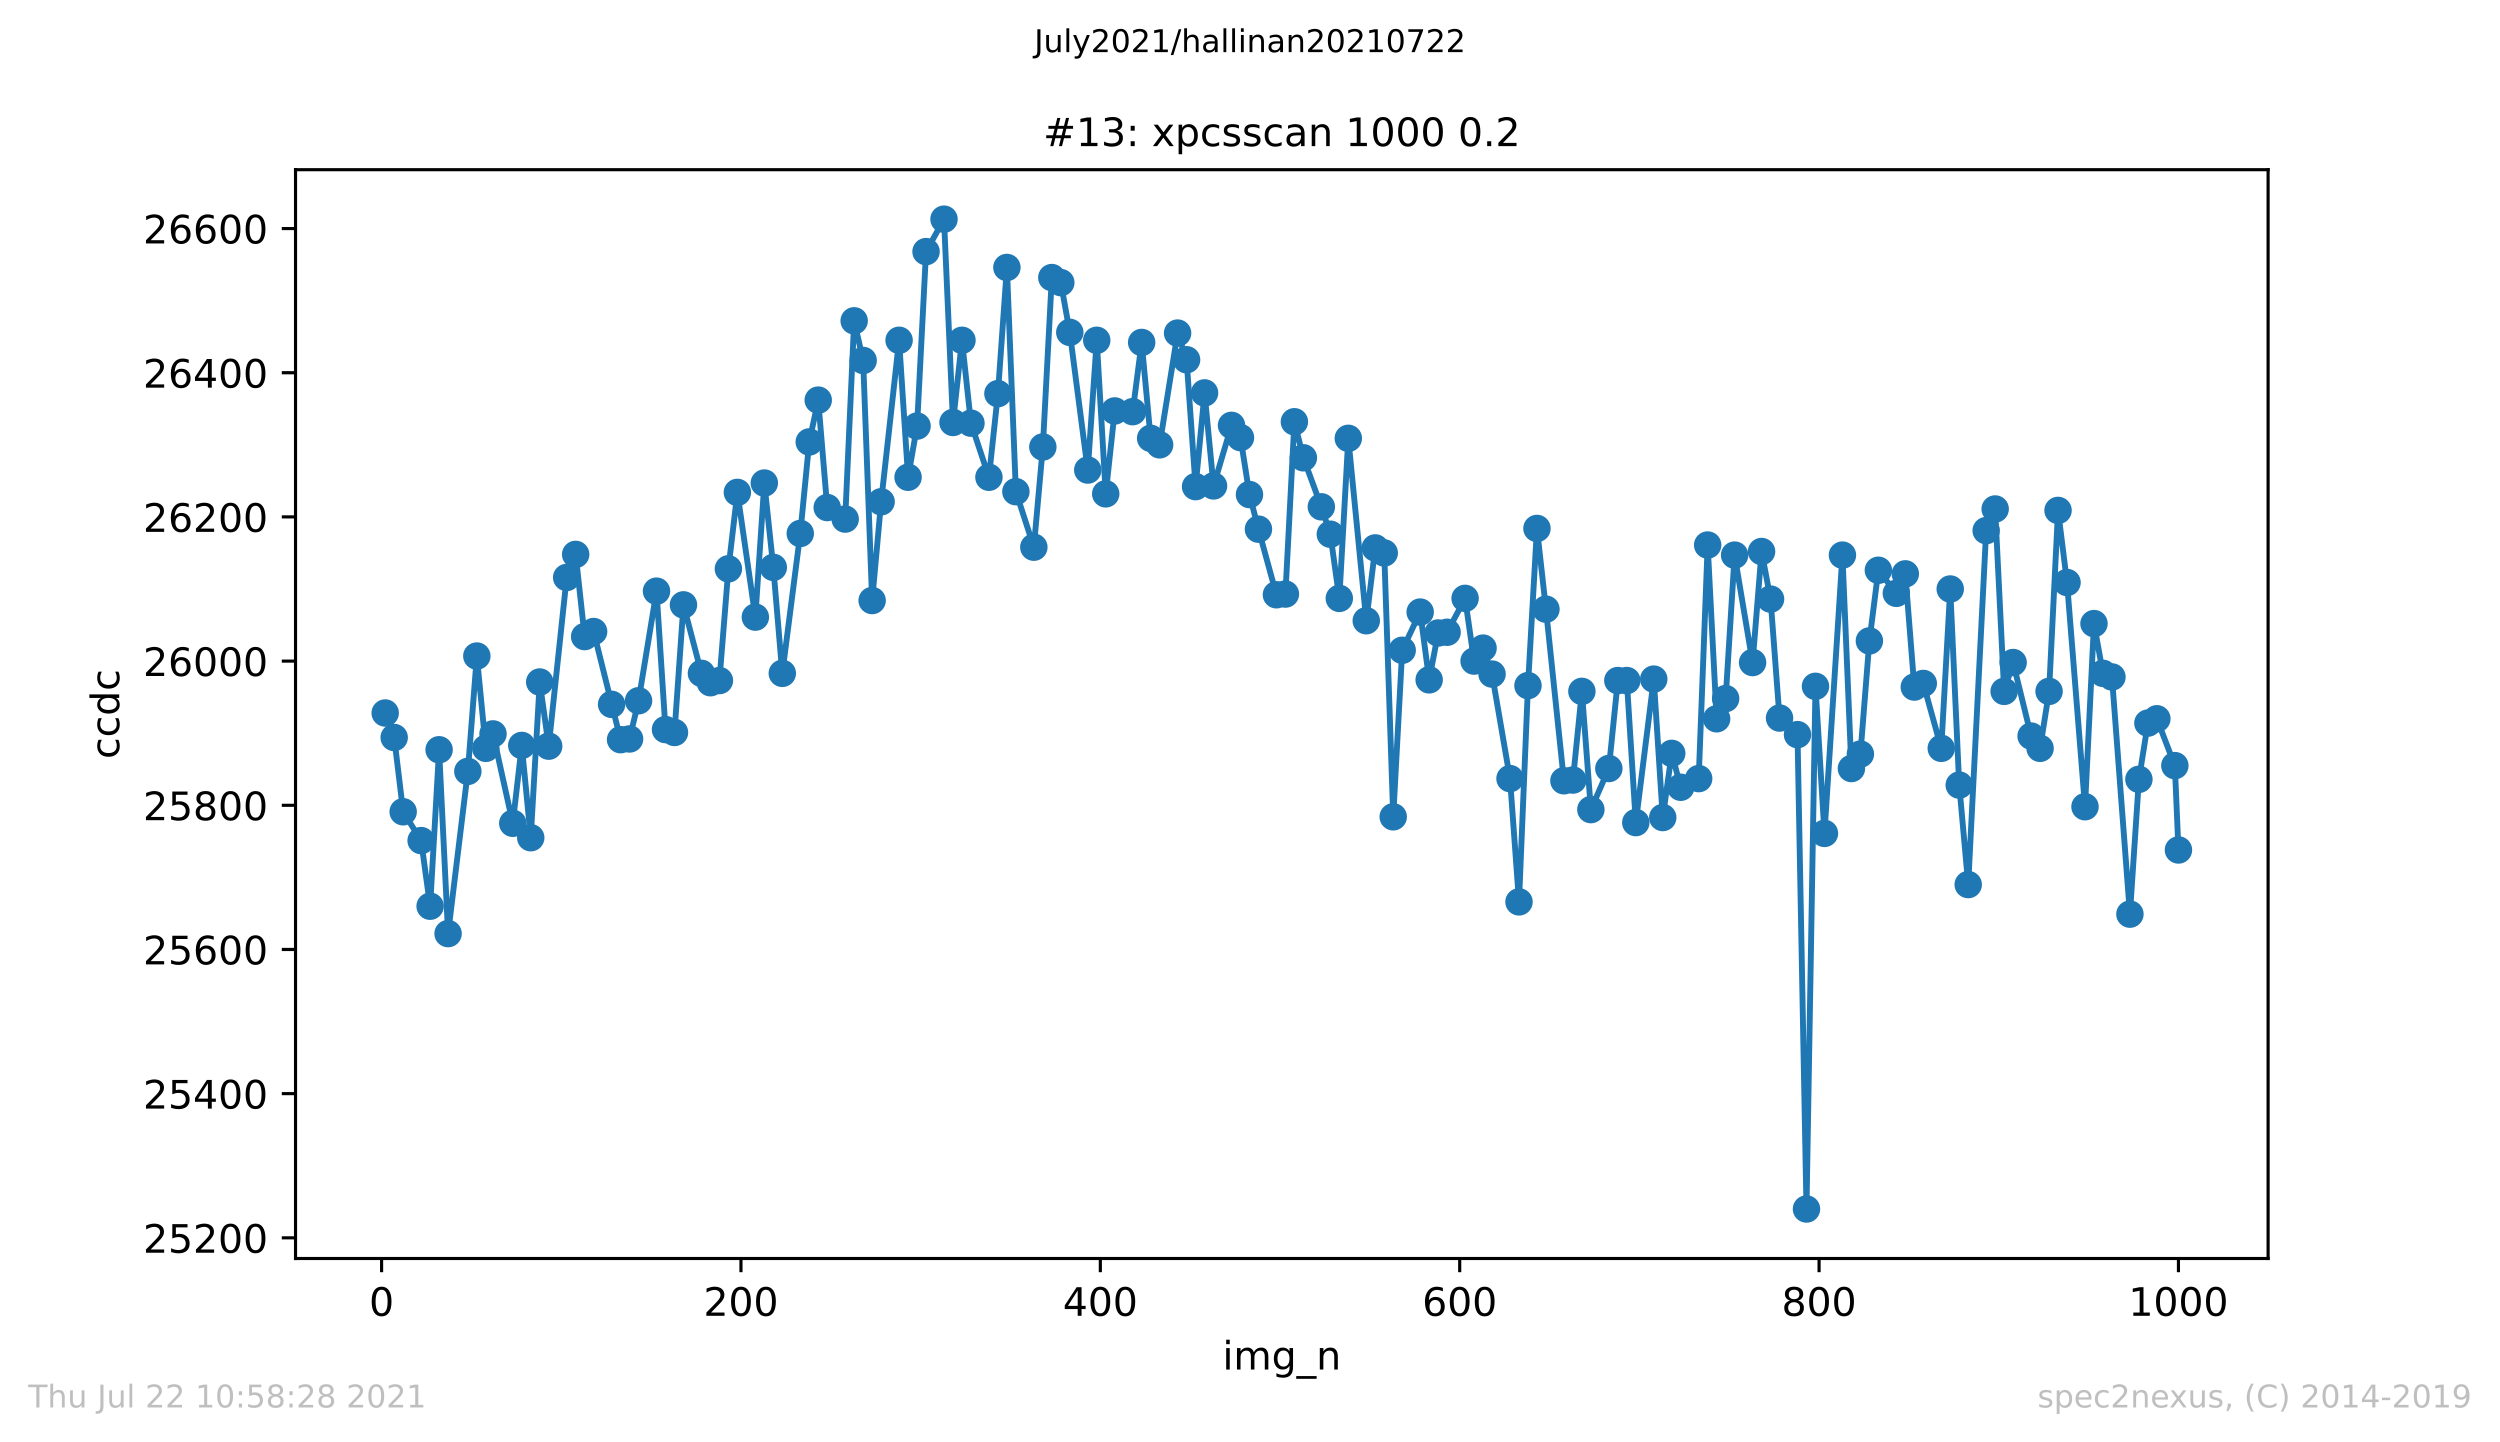 <?xml version="1.0" encoding="utf-8" standalone="no"?>
<!DOCTYPE svg PUBLIC "-//W3C//DTD SVG 1.1//EN"
  "http://www.w3.org/Graphics/SVG/1.1/DTD/svg11.dtd">
<!-- Created with matplotlib (https://matplotlib.org/) -->
<svg height="367.2pt" version="1.1" viewBox="0 0 636.48 367.2" width="636.48pt" xmlns="http://www.w3.org/2000/svg" xmlns:xlink="http://www.w3.org/1999/xlink">
 <defs>
  <style type="text/css">*{stroke-linecap:butt;stroke-linejoin:round;}</style>
 </defs>
 <g id="figure_1">
  <g id="patch_1">
   <path d="M 0 367.2 
L 636.48 367.2 
L 636.48 0 
L 0 0 
z
" style="fill:#ffffff;"/>
  </g>
  <g id="axes_1">
   <g id="patch_2">
    <path d="M 75.24 320.4 
L 577.44 320.4 
L 577.44 43.2 
L 75.24 43.2 
z
" style="fill:#ffffff;"/>
   </g>
   <g id="matplotlib.axis_1">
    <g id="xtick_1">
     <g id="line2d_1">
      <defs>
       <path d="M 0 0 
L 0 3.5 
" id="m62c73cb9a6" style="stroke:#000000;stroke-width:0.8;"/>
      </defs>
      <g>
       <use style="stroke:#000000;stroke-width:0.8;" x="97.152" xlink:href="#m62c73cb9a6" y="320.4"/>
      </g>
     </g>
     <g id="text_1">
      <!-- 0 -->
      <g transform="translate(93.971 334.998)scale(0.1 -0.1)">
       <defs>
        <path d="M 31.781 66.406 
Q 24.172 66.406 20.328 58.906 
Q 16.5 51.422 16.5 36.375 
Q 16.5 21.391 20.328 13.891 
Q 24.172 6.391 31.781 6.391 
Q 39.453 6.391 43.281 13.891 
Q 47.125 21.391 47.125 36.375 
Q 47.125 51.422 43.281 58.906 
Q 39.453 66.406 31.781 66.406 
z
M 31.781 74.219 
Q 44.047 74.219 50.516 64.516 
Q 56.984 54.828 56.984 36.375 
Q 56.984 17.969 50.516 8.266 
Q 44.047 -1.422 31.781 -1.422 
Q 19.531 -1.422 13.062 8.266 
Q 6.594 17.969 6.594 36.375 
Q 6.594 54.828 13.062 64.516 
Q 19.531 74.219 31.781 74.219 
z
" id="DejaVuSans-48"/>
       </defs>
       <use xlink:href="#DejaVuSans-48"/>
      </g>
     </g>
    </g>
    <g id="xtick_2">
     <g id="line2d_2">
      <g>
       <use style="stroke:#000000;stroke-width:0.8;" x="188.644" xlink:href="#m62c73cb9a6" y="320.4"/>
      </g>
     </g>
     <g id="text_2">
      <!-- 200 -->
      <g transform="translate(179.101 334.998)scale(0.1 -0.1)">
       <defs>
        <path d="M 19.188 8.297 
L 53.609 8.297 
L 53.609 0 
L 7.328 0 
L 7.328 8.297 
Q 12.938 14.109 22.625 23.891 
Q 32.328 33.688 34.812 36.531 
Q 39.547 41.844 41.422 45.531 
Q 43.312 49.219 43.312 52.781 
Q 43.312 58.594 39.234 62.25 
Q 35.156 65.922 28.609 65.922 
Q 23.969 65.922 18.812 64.312 
Q 13.672 62.703 7.812 59.422 
L 7.812 69.391 
Q 13.766 71.781 18.938 73 
Q 24.125 74.219 28.422 74.219 
Q 39.75 74.219 46.484 68.547 
Q 53.219 62.891 53.219 53.422 
Q 53.219 48.922 51.531 44.891 
Q 49.859 40.875 45.406 35.406 
Q 44.188 33.984 37.641 27.219 
Q 31.109 20.453 19.188 8.297 
z
" id="DejaVuSans-50"/>
       </defs>
       <use xlink:href="#DejaVuSans-50"/>
       <use x="63.623" xlink:href="#DejaVuSans-48"/>
       <use x="127.246" xlink:href="#DejaVuSans-48"/>
      </g>
     </g>
    </g>
    <g id="xtick_3">
     <g id="line2d_3">
      <g>
       <use style="stroke:#000000;stroke-width:0.8;" x="280.137" xlink:href="#m62c73cb9a6" y="320.4"/>
      </g>
     </g>
     <g id="text_3">
      <!-- 400 -->
      <g transform="translate(270.593 334.998)scale(0.1 -0.1)">
       <defs>
        <path d="M 37.797 64.312 
L 12.891 25.391 
L 37.797 25.391 
z
M 35.203 72.906 
L 47.609 72.906 
L 47.609 25.391 
L 58.016 25.391 
L 58.016 17.188 
L 47.609 17.188 
L 47.609 0 
L 37.797 0 
L 37.797 17.188 
L 4.891 17.188 
L 4.891 26.703 
z
" id="DejaVuSans-52"/>
       </defs>
       <use xlink:href="#DejaVuSans-52"/>
       <use x="63.623" xlink:href="#DejaVuSans-48"/>
       <use x="127.246" xlink:href="#DejaVuSans-48"/>
      </g>
     </g>
    </g>
    <g id="xtick_4">
     <g id="line2d_4">
      <g>
       <use style="stroke:#000000;stroke-width:0.8;" x="371.629" xlink:href="#m62c73cb9a6" y="320.4"/>
      </g>
     </g>
     <g id="text_4">
      <!-- 600 -->
      <g transform="translate(362.085 334.998)scale(0.1 -0.1)">
       <defs>
        <path d="M 33.016 40.375 
Q 26.375 40.375 22.484 35.828 
Q 18.609 31.297 18.609 23.391 
Q 18.609 15.531 22.484 10.953 
Q 26.375 6.391 33.016 6.391 
Q 39.656 6.391 43.531 10.953 
Q 47.406 15.531 47.406 23.391 
Q 47.406 31.297 43.531 35.828 
Q 39.656 40.375 33.016 40.375 
z
M 52.594 71.297 
L 52.594 62.312 
Q 48.875 64.062 45.094 64.984 
Q 41.312 65.922 37.594 65.922 
Q 27.828 65.922 22.672 59.328 
Q 17.531 52.734 16.797 39.406 
Q 19.672 43.656 24.016 45.922 
Q 28.375 48.188 33.594 48.188 
Q 44.578 48.188 50.953 41.516 
Q 57.328 34.859 57.328 23.391 
Q 57.328 12.156 50.688 5.359 
Q 44.047 -1.422 33.016 -1.422 
Q 20.359 -1.422 13.672 8.266 
Q 6.984 17.969 6.984 36.375 
Q 6.984 53.656 15.188 63.938 
Q 23.391 74.219 37.203 74.219 
Q 40.922 74.219 44.703 73.484 
Q 48.484 72.75 52.594 71.297 
z
" id="DejaVuSans-54"/>
       </defs>
       <use xlink:href="#DejaVuSans-54"/>
       <use x="63.623" xlink:href="#DejaVuSans-48"/>
       <use x="127.246" xlink:href="#DejaVuSans-48"/>
      </g>
     </g>
    </g>
    <g id="xtick_5">
     <g id="line2d_5">
      <g>
       <use style="stroke:#000000;stroke-width:0.8;" x="463.121" xlink:href="#m62c73cb9a6" y="320.4"/>
      </g>
     </g>
     <g id="text_5">
      <!-- 800 -->
      <g transform="translate(453.577 334.998)scale(0.1 -0.1)">
       <defs>
        <path d="M 31.781 34.625 
Q 24.75 34.625 20.719 30.859 
Q 16.703 27.094 16.703 20.516 
Q 16.703 13.922 20.719 10.156 
Q 24.75 6.391 31.781 6.391 
Q 38.812 6.391 42.859 10.172 
Q 46.922 13.969 46.922 20.516 
Q 46.922 27.094 42.891 30.859 
Q 38.875 34.625 31.781 34.625 
z
M 21.922 38.812 
Q 15.578 40.375 12.031 44.719 
Q 8.5 49.078 8.5 55.328 
Q 8.5 64.062 14.719 69.141 
Q 20.953 74.219 31.781 74.219 
Q 42.672 74.219 48.875 69.141 
Q 55.078 64.062 55.078 55.328 
Q 55.078 49.078 51.531 44.719 
Q 48 40.375 41.703 38.812 
Q 48.828 37.156 52.797 32.312 
Q 56.781 27.484 56.781 20.516 
Q 56.781 9.906 50.312 4.234 
Q 43.844 -1.422 31.781 -1.422 
Q 19.734 -1.422 13.25 4.234 
Q 6.781 9.906 6.781 20.516 
Q 6.781 27.484 10.781 32.312 
Q 14.797 37.156 21.922 38.812 
z
M 18.312 54.391 
Q 18.312 48.734 21.844 45.562 
Q 25.391 42.391 31.781 42.391 
Q 38.141 42.391 41.719 45.562 
Q 45.312 48.734 45.312 54.391 
Q 45.312 60.062 41.719 63.234 
Q 38.141 66.406 31.781 66.406 
Q 25.391 66.406 21.844 63.234 
Q 18.312 60.062 18.312 54.391 
z
" id="DejaVuSans-56"/>
       </defs>
       <use xlink:href="#DejaVuSans-56"/>
       <use x="63.623" xlink:href="#DejaVuSans-48"/>
       <use x="127.246" xlink:href="#DejaVuSans-48"/>
      </g>
     </g>
    </g>
    <g id="xtick_6">
     <g id="line2d_6">
      <g>
       <use style="stroke:#000000;stroke-width:0.8;" x="554.613" xlink:href="#m62c73cb9a6" y="320.4"/>
      </g>
     </g>
     <g id="text_6">
      <!-- 1000 -->
      <g transform="translate(541.888 334.998)scale(0.1 -0.1)">
       <defs>
        <path d="M 12.406 8.297 
L 28.516 8.297 
L 28.516 63.922 
L 10.984 60.406 
L 10.984 69.391 
L 28.422 72.906 
L 38.281 72.906 
L 38.281 8.297 
L 54.391 8.297 
L 54.391 0 
L 12.406 0 
z
" id="DejaVuSans-49"/>
       </defs>
       <use xlink:href="#DejaVuSans-49"/>
       <use x="63.623" xlink:href="#DejaVuSans-48"/>
       <use x="127.246" xlink:href="#DejaVuSans-48"/>
       <use x="190.869" xlink:href="#DejaVuSans-48"/>
      </g>
     </g>
    </g>
    <g id="text_7">
     <!-- img_n -->
     <g transform="translate(311.238 348.677)scale(0.1 -0.1)">
      <defs>
       <path d="M 9.422 54.688 
L 18.406 54.688 
L 18.406 0 
L 9.422 0 
z
M 9.422 75.984 
L 18.406 75.984 
L 18.406 64.594 
L 9.422 64.594 
z
" id="DejaVuSans-105"/>
       <path d="M 52 44.188 
Q 55.375 50.25 60.062 53.125 
Q 64.75 56 71.094 56 
Q 79.641 56 84.281 50.016 
Q 88.922 44.047 88.922 33.016 
L 88.922 0 
L 79.891 0 
L 79.891 32.719 
Q 79.891 40.578 77.094 44.375 
Q 74.312 48.188 68.609 48.188 
Q 61.625 48.188 57.562 43.547 
Q 53.516 38.922 53.516 30.906 
L 53.516 0 
L 44.484 0 
L 44.484 32.719 
Q 44.484 40.625 41.703 44.406 
Q 38.922 48.188 33.109 48.188 
Q 26.219 48.188 22.156 43.531 
Q 18.109 38.875 18.109 30.906 
L 18.109 0 
L 9.078 0 
L 9.078 54.688 
L 18.109 54.688 
L 18.109 46.188 
Q 21.188 51.219 25.484 53.609 
Q 29.781 56 35.688 56 
Q 41.656 56 45.828 52.969 
Q 50 49.953 52 44.188 
z
" id="DejaVuSans-109"/>
       <path d="M 45.406 27.984 
Q 45.406 37.75 41.375 43.109 
Q 37.359 48.484 30.078 48.484 
Q 22.859 48.484 18.828 43.109 
Q 14.797 37.75 14.797 27.984 
Q 14.797 18.266 18.828 12.891 
Q 22.859 7.516 30.078 7.516 
Q 37.359 7.516 41.375 12.891 
Q 45.406 18.266 45.406 27.984 
z
M 54.391 6.781 
Q 54.391 -7.172 48.188 -13.984 
Q 42 -20.797 29.203 -20.797 
Q 24.469 -20.797 20.266 -20.094 
Q 16.062 -19.391 12.109 -17.922 
L 12.109 -9.188 
Q 16.062 -11.328 19.922 -12.344 
Q 23.781 -13.375 27.781 -13.375 
Q 36.625 -13.375 41.016 -8.766 
Q 45.406 -4.156 45.406 5.172 
L 45.406 9.625 
Q 42.625 4.781 38.281 2.391 
Q 33.938 0 27.875 0 
Q 17.828 0 11.672 7.656 
Q 5.516 15.328 5.516 27.984 
Q 5.516 40.672 11.672 48.328 
Q 17.828 56 27.875 56 
Q 33.938 56 38.281 53.609 
Q 42.625 51.219 45.406 46.391 
L 45.406 54.688 
L 54.391 54.688 
z
" id="DejaVuSans-103"/>
       <path d="M 50.984 -16.609 
L 50.984 -23.578 
L -0.984 -23.578 
L -0.984 -16.609 
z
" id="DejaVuSans-95"/>
       <path d="M 54.891 33.016 
L 54.891 0 
L 45.906 0 
L 45.906 32.719 
Q 45.906 40.484 42.875 44.328 
Q 39.844 48.188 33.797 48.188 
Q 26.516 48.188 22.312 43.547 
Q 18.109 38.922 18.109 30.906 
L 18.109 0 
L 9.078 0 
L 9.078 54.688 
L 18.109 54.688 
L 18.109 46.188 
Q 21.344 51.125 25.703 53.562 
Q 30.078 56 35.797 56 
Q 45.219 56 50.047 50.172 
Q 54.891 44.344 54.891 33.016 
z
" id="DejaVuSans-110"/>
      </defs>
      <use xlink:href="#DejaVuSans-105"/>
      <use x="27.783" xlink:href="#DejaVuSans-109"/>
      <use x="125.195" xlink:href="#DejaVuSans-103"/>
      <use x="188.672" xlink:href="#DejaVuSans-95"/>
      <use x="238.672" xlink:href="#DejaVuSans-110"/>
     </g>
    </g>
   </g>
   <g id="matplotlib.axis_2">
    <g id="ytick_1">
     <g id="line2d_7">
      <defs>
       <path d="M 0 0 
L -3.5 0 
" id="m3ecaf2d888" style="stroke:#000000;stroke-width:0.8;"/>
      </defs>
      <g>
       <use style="stroke:#000000;stroke-width:0.8;" x="75.24" xlink:href="#m3ecaf2d888" y="315.142"/>
      </g>
     </g>
     <g id="text_8">
      <!-- 25200 -->
      <g transform="translate(36.428 318.941)scale(0.1 -0.1)">
       <defs>
        <path d="M 10.797 72.906 
L 49.516 72.906 
L 49.516 64.594 
L 19.828 64.594 
L 19.828 46.734 
Q 21.969 47.469 24.109 47.828 
Q 26.266 48.188 28.422 48.188 
Q 40.625 48.188 47.75 41.5 
Q 54.891 34.812 54.891 23.391 
Q 54.891 11.625 47.562 5.094 
Q 40.234 -1.422 26.906 -1.422 
Q 22.312 -1.422 17.547 -0.641 
Q 12.797 0.141 7.719 1.703 
L 7.719 11.625 
Q 12.109 9.234 16.797 8.062 
Q 21.484 6.891 26.703 6.891 
Q 35.156 6.891 40.078 11.328 
Q 45.016 15.766 45.016 23.391 
Q 45.016 31 40.078 35.438 
Q 35.156 39.891 26.703 39.891 
Q 22.75 39.891 18.812 39.016 
Q 14.891 38.141 10.797 36.281 
z
" id="DejaVuSans-53"/>
       </defs>
       <use xlink:href="#DejaVuSans-50"/>
       <use x="63.623" xlink:href="#DejaVuSans-53"/>
       <use x="127.246" xlink:href="#DejaVuSans-50"/>
       <use x="190.869" xlink:href="#DejaVuSans-48"/>
       <use x="254.492" xlink:href="#DejaVuSans-48"/>
      </g>
     </g>
    </g>
    <g id="ytick_2">
     <g id="line2d_8">
      <g>
       <use style="stroke:#000000;stroke-width:0.8;" x="75.24" xlink:href="#m3ecaf2d888" y="278.434"/>
      </g>
     </g>
     <g id="text_9">
      <!-- 25400 -->
      <g transform="translate(36.428 282.233)scale(0.1 -0.1)">
       <use xlink:href="#DejaVuSans-50"/>
       <use x="63.623" xlink:href="#DejaVuSans-53"/>
       <use x="127.246" xlink:href="#DejaVuSans-52"/>
       <use x="190.869" xlink:href="#DejaVuSans-48"/>
       <use x="254.492" xlink:href="#DejaVuSans-48"/>
      </g>
     </g>
    </g>
    <g id="ytick_3">
     <g id="line2d_9">
      <g>
       <use style="stroke:#000000;stroke-width:0.8;" x="75.24" xlink:href="#m3ecaf2d888" y="241.726"/>
      </g>
     </g>
     <g id="text_10">
      <!-- 25600 -->
      <g transform="translate(36.428 245.525)scale(0.1 -0.1)">
       <use xlink:href="#DejaVuSans-50"/>
       <use x="63.623" xlink:href="#DejaVuSans-53"/>
       <use x="127.246" xlink:href="#DejaVuSans-54"/>
       <use x="190.869" xlink:href="#DejaVuSans-48"/>
       <use x="254.492" xlink:href="#DejaVuSans-48"/>
      </g>
     </g>
    </g>
    <g id="ytick_4">
     <g id="line2d_10">
      <g>
       <use style="stroke:#000000;stroke-width:0.8;" x="75.24" xlink:href="#m3ecaf2d888" y="205.018"/>
      </g>
     </g>
     <g id="text_11">
      <!-- 25800 -->
      <g transform="translate(36.428 208.817)scale(0.1 -0.1)">
       <use xlink:href="#DejaVuSans-50"/>
       <use x="63.623" xlink:href="#DejaVuSans-53"/>
       <use x="127.246" xlink:href="#DejaVuSans-56"/>
       <use x="190.869" xlink:href="#DejaVuSans-48"/>
       <use x="254.492" xlink:href="#DejaVuSans-48"/>
      </g>
     </g>
    </g>
    <g id="ytick_5">
     <g id="line2d_11">
      <g>
       <use style="stroke:#000000;stroke-width:0.8;" x="75.24" xlink:href="#m3ecaf2d888" y="168.31"/>
      </g>
     </g>
     <g id="text_12">
      <!-- 26000 -->
      <g transform="translate(36.428 172.109)scale(0.1 -0.1)">
       <use xlink:href="#DejaVuSans-50"/>
       <use x="63.623" xlink:href="#DejaVuSans-54"/>
       <use x="127.246" xlink:href="#DejaVuSans-48"/>
       <use x="190.869" xlink:href="#DejaVuSans-48"/>
       <use x="254.492" xlink:href="#DejaVuSans-48"/>
      </g>
     </g>
    </g>
    <g id="ytick_6">
     <g id="line2d_12">
      <g>
       <use style="stroke:#000000;stroke-width:0.8;" x="75.24" xlink:href="#m3ecaf2d888" y="131.602"/>
      </g>
     </g>
     <g id="text_13">
      <!-- 26200 -->
      <g transform="translate(36.428 135.401)scale(0.1 -0.1)">
       <use xlink:href="#DejaVuSans-50"/>
       <use x="63.623" xlink:href="#DejaVuSans-54"/>
       <use x="127.246" xlink:href="#DejaVuSans-50"/>
       <use x="190.869" xlink:href="#DejaVuSans-48"/>
       <use x="254.492" xlink:href="#DejaVuSans-48"/>
      </g>
     </g>
    </g>
    <g id="ytick_7">
     <g id="line2d_13">
      <g>
       <use style="stroke:#000000;stroke-width:0.8;" x="75.24" xlink:href="#m3ecaf2d888" y="94.894"/>
      </g>
     </g>
     <g id="text_14">
      <!-- 26400 -->
      <g transform="translate(36.428 98.693)scale(0.1 -0.1)">
       <use xlink:href="#DejaVuSans-50"/>
       <use x="63.623" xlink:href="#DejaVuSans-54"/>
       <use x="127.246" xlink:href="#DejaVuSans-52"/>
       <use x="190.869" xlink:href="#DejaVuSans-48"/>
       <use x="254.492" xlink:href="#DejaVuSans-48"/>
      </g>
     </g>
    </g>
    <g id="ytick_8">
     <g id="line2d_14">
      <g>
       <use style="stroke:#000000;stroke-width:0.8;" x="75.24" xlink:href="#m3ecaf2d888" y="58.186"/>
      </g>
     </g>
     <g id="text_15">
      <!-- 26600 -->
      <g transform="translate(36.428 61.985)scale(0.1 -0.1)">
       <use xlink:href="#DejaVuSans-50"/>
       <use x="63.623" xlink:href="#DejaVuSans-54"/>
       <use x="127.246" xlink:href="#DejaVuSans-54"/>
       <use x="190.869" xlink:href="#DejaVuSans-48"/>
       <use x="254.492" xlink:href="#DejaVuSans-48"/>
      </g>
     </g>
    </g>
    <g id="text_16">
     <!-- ccdc -->
     <g transform="translate(30.348 193.222)rotate(-90)scale(0.1 -0.1)">
      <defs>
       <path d="M 48.781 52.594 
L 48.781 44.188 
Q 44.969 46.297 41.141 47.344 
Q 37.312 48.391 33.406 48.391 
Q 24.656 48.391 19.812 42.844 
Q 14.984 37.312 14.984 27.297 
Q 14.984 17.281 19.812 11.734 
Q 24.656 6.203 33.406 6.203 
Q 37.312 6.203 41.141 7.25 
Q 44.969 8.297 48.781 10.406 
L 48.781 2.094 
Q 45.016 0.344 40.984 -0.531 
Q 36.969 -1.422 32.422 -1.422 
Q 20.062 -1.422 12.781 6.344 
Q 5.516 14.109 5.516 27.297 
Q 5.516 40.672 12.859 48.328 
Q 20.219 56 33.016 56 
Q 37.156 56 41.109 55.141 
Q 45.062 54.297 48.781 52.594 
z
" id="DejaVuSans-99"/>
       <path d="M 45.406 46.391 
L 45.406 75.984 
L 54.391 75.984 
L 54.391 0 
L 45.406 0 
L 45.406 8.203 
Q 42.578 3.328 38.25 0.953 
Q 33.938 -1.422 27.875 -1.422 
Q 17.969 -1.422 11.734 6.484 
Q 5.516 14.406 5.516 27.297 
Q 5.516 40.188 11.734 48.094 
Q 17.969 56 27.875 56 
Q 33.938 56 38.25 53.625 
Q 42.578 51.266 45.406 46.391 
z
M 14.797 27.297 
Q 14.797 17.391 18.875 11.75 
Q 22.953 6.109 30.078 6.109 
Q 37.203 6.109 41.297 11.75 
Q 45.406 17.391 45.406 27.297 
Q 45.406 37.203 41.297 42.844 
Q 37.203 48.484 30.078 48.484 
Q 22.953 48.484 18.875 42.844 
Q 14.797 37.203 14.797 27.297 
z
" id="DejaVuSans-100"/>
      </defs>
      <use xlink:href="#DejaVuSans-99"/>
      <use x="54.98" xlink:href="#DejaVuSans-99"/>
      <use x="109.961" xlink:href="#DejaVuSans-100"/>
      <use x="173.438" xlink:href="#DejaVuSans-99"/>
     </g>
    </g>
   </g>
   <g id="line2d_15">
    <path clip-path="url(#pe282b14a68)" d="M 98.067 181.525 
L 100.355 187.765 
L 102.642 206.67 
L 107.216 214.011 
L 109.504 230.713 
L 111.791 190.885 
L 114.078 237.688 
L 119.11 196.391 
L 121.398 167.025 
L 123.685 190.518 
L 125.515 186.847 
L 130.547 209.606 
L 132.834 189.784 
L 135.122 213.277 
L 137.409 173.632 
L 139.696 189.968 
L 144.271 147.019 
L 146.558 141.146 
L 148.845 162.069 
L 151.133 160.785 
L 157.995 188.316 
L 160.282 188.132 
L 162.569 178.405 
L 167.144 150.506 
L 169.431 185.746 
L 171.718 186.48 
L 174.006 153.994 
L 178.58 171.43 
L 180.868 173.816 
L 183.155 173.265 
L 185.442 144.817 
L 187.73 125.362 
L 192.304 157.114 
L 194.591 122.976 
L 196.879 144.45 
L 199.166 171.43 
L 203.741 135.823 
L 206.028 112.514 
L 208.315 101.868 
L 210.603 129.216 
L 215.177 132.153 
L 217.464 81.679 
L 219.752 91.774 
L 222.039 152.892 
L 224.326 127.748 
L 228.901 86.635 
L 231.188 121.507 
L 233.476 108.476 
L 235.763 64.059 
L 240.337 55.8 
L 242.625 107.558 
L 244.912 86.635 
L 247.199 107.742 
L 251.774 121.507 
L 254.061 100.217 
L 256.349 68.097 
L 258.636 125.178 
L 263.21 139.311 
L 265.498 113.799 
L 267.785 70.667 
L 270.072 71.951 
L 272.36 84.616 
L 276.934 119.672 
L 279.222 86.635 
L 281.509 125.729 
L 283.796 104.622 
L 288.371 104.805 
L 290.658 87.185 
L 292.945 111.596 
L 295.233 113.248 
L 299.807 84.799 
L 302.095 91.59 
L 304.382 123.893 
L 306.669 100.033 
L 308.957 123.71 
L 313.531 108.292 
L 315.818 111.413 
L 318.106 125.912 
L 320.393 134.722 
L 324.968 151.424 
L 327.255 151.241 
L 329.542 107.375 
L 331.83 116.552 
L 336.404 129.032 
L 338.691 136.007 
L 340.979 152.342 
L 343.266 111.596 
L 347.841 158.032 
L 350.128 139.494 
L 352.415 140.779 
L 354.703 207.954 
L 356.99 165.557 
L 361.564 155.829 
L 363.852 173.082 
L 366.139 161.152 
L 368.426 160.968 
L 373.001 152.342 
L 375.288 168.31 
L 377.576 165.006 
L 379.863 171.614 
L 384.437 198.227 
L 386.725 229.612 
L 389.012 174.55 
L 391.299 134.539 
L 393.587 155.095 
L 398.161 198.777 
L 400.449 198.594 
L 402.736 176.018 
L 405.023 206.119 
L 409.598 195.657 
L 411.885 173.265 
L 414.172 173.265 
L 416.46 209.423 
L 421.034 172.898 
L 423.322 208.138 
L 425.609 191.803 
L 427.896 200.429 
L 432.471 198.227 
L 434.758 138.76 
L 437.045 182.993 
L 439.333 177.854 
L 441.62 141.329 
L 446.195 168.677 
L 448.482 140.412 
L 450.769 152.525 
L 453.057 182.809 
L 457.631 187.031 
L 459.918 307.8 
L 462.206 174.734 
L 464.493 212.176 
L 469.068 141.329 
L 471.355 195.657 
L 473.642 191.986 
L 475.93 163.171 
L 478.217 145.184 
L 482.791 151.057 
L 485.079 146.102 
L 487.366 174.917 
L 489.653 174 
L 494.228 190.518 
L 496.515 149.956 
L 498.803 199.879 
L 501.09 225.207 
L 505.664 135.089 
L 507.952 129.583 
L 510.239 176.018 
L 512.526 168.677 
L 517.101 187.398 
L 519.388 190.518 
L 521.676 176.018 
L 523.963 129.95 
L 526.25 148.304 
L 530.825 205.385 
L 533.112 158.766 
L 535.399 171.43 
L 537.687 172.348 
L 542.261 232.732 
L 544.549 198.41 
L 546.836 184.094 
L 549.123 182.993 
L 553.698 194.923 
L 554.613 216.397 
L 554.613 216.397 
" style="fill:none;stroke:#1f77b4;stroke-linecap:square;stroke-width:1.5;"/>
    <defs>
     <path d="M 0 3 
C 0.796 3 1.559 2.684 2.121 2.121 
C 2.684 1.559 3 0.796 3 0 
C 3 -0.796 2.684 -1.559 2.121 -2.121 
C 1.559 -2.684 0.796 -3 0 -3 
C -0.796 -3 -1.559 -2.684 -2.121 -2.121 
C -2.684 -1.559 -3 -0.796 -3 0 
C -3 0.796 -2.684 1.559 -2.121 2.121 
C -1.559 2.684 -0.796 3 0 3 
z
" id="mb81cd5f347" style="stroke:#1f77b4;"/>
    </defs>
    <g clip-path="url(#pe282b14a68)">
     <use style="fill:#1f77b4;stroke:#1f77b4;" x="98.067" xlink:href="#mb81cd5f347" y="181.525"/>
     <use style="fill:#1f77b4;stroke:#1f77b4;" x="100.355" xlink:href="#mb81cd5f347" y="187.765"/>
     <use style="fill:#1f77b4;stroke:#1f77b4;" x="102.642" xlink:href="#mb81cd5f347" y="206.67"/>
     <use style="fill:#1f77b4;stroke:#1f77b4;" x="107.216" xlink:href="#mb81cd5f347" y="214.011"/>
     <use style="fill:#1f77b4;stroke:#1f77b4;" x="109.504" xlink:href="#mb81cd5f347" y="230.713"/>
     <use style="fill:#1f77b4;stroke:#1f77b4;" x="111.791" xlink:href="#mb81cd5f347" y="190.885"/>
     <use style="fill:#1f77b4;stroke:#1f77b4;" x="114.078" xlink:href="#mb81cd5f347" y="237.688"/>
     <use style="fill:#1f77b4;stroke:#1f77b4;" x="119.11" xlink:href="#mb81cd5f347" y="196.391"/>
     <use style="fill:#1f77b4;stroke:#1f77b4;" x="121.398" xlink:href="#mb81cd5f347" y="167.025"/>
     <use style="fill:#1f77b4;stroke:#1f77b4;" x="123.685" xlink:href="#mb81cd5f347" y="190.518"/>
     <use style="fill:#1f77b4;stroke:#1f77b4;" x="125.515" xlink:href="#mb81cd5f347" y="186.847"/>
     <use style="fill:#1f77b4;stroke:#1f77b4;" x="130.547" xlink:href="#mb81cd5f347" y="209.606"/>
     <use style="fill:#1f77b4;stroke:#1f77b4;" x="132.834" xlink:href="#mb81cd5f347" y="189.784"/>
     <use style="fill:#1f77b4;stroke:#1f77b4;" x="135.122" xlink:href="#mb81cd5f347" y="213.277"/>
     <use style="fill:#1f77b4;stroke:#1f77b4;" x="137.409" xlink:href="#mb81cd5f347" y="173.632"/>
     <use style="fill:#1f77b4;stroke:#1f77b4;" x="139.696" xlink:href="#mb81cd5f347" y="189.968"/>
     <use style="fill:#1f77b4;stroke:#1f77b4;" x="144.271" xlink:href="#mb81cd5f347" y="147.019"/>
     <use style="fill:#1f77b4;stroke:#1f77b4;" x="146.558" xlink:href="#mb81cd5f347" y="141.146"/>
     <use style="fill:#1f77b4;stroke:#1f77b4;" x="148.845" xlink:href="#mb81cd5f347" y="162.069"/>
     <use style="fill:#1f77b4;stroke:#1f77b4;" x="151.133" xlink:href="#mb81cd5f347" y="160.785"/>
     <use style="fill:#1f77b4;stroke:#1f77b4;" x="155.707" xlink:href="#mb81cd5f347" y="179.322"/>
     <use style="fill:#1f77b4;stroke:#1f77b4;" x="157.995" xlink:href="#mb81cd5f347" y="188.316"/>
     <use style="fill:#1f77b4;stroke:#1f77b4;" x="160.282" xlink:href="#mb81cd5f347" y="188.132"/>
     <use style="fill:#1f77b4;stroke:#1f77b4;" x="162.569" xlink:href="#mb81cd5f347" y="178.405"/>
     <use style="fill:#1f77b4;stroke:#1f77b4;" x="167.144" xlink:href="#mb81cd5f347" y="150.506"/>
     <use style="fill:#1f77b4;stroke:#1f77b4;" x="169.431" xlink:href="#mb81cd5f347" y="185.746"/>
     <use style="fill:#1f77b4;stroke:#1f77b4;" x="171.718" xlink:href="#mb81cd5f347" y="186.48"/>
     <use style="fill:#1f77b4;stroke:#1f77b4;" x="174.006" xlink:href="#mb81cd5f347" y="153.994"/>
     <use style="fill:#1f77b4;stroke:#1f77b4;" x="178.58" xlink:href="#mb81cd5f347" y="171.43"/>
     <use style="fill:#1f77b4;stroke:#1f77b4;" x="180.868" xlink:href="#mb81cd5f347" y="173.816"/>
     <use style="fill:#1f77b4;stroke:#1f77b4;" x="183.155" xlink:href="#mb81cd5f347" y="173.265"/>
     <use style="fill:#1f77b4;stroke:#1f77b4;" x="185.442" xlink:href="#mb81cd5f347" y="144.817"/>
     <use style="fill:#1f77b4;stroke:#1f77b4;" x="187.73" xlink:href="#mb81cd5f347" y="125.362"/>
     <use style="fill:#1f77b4;stroke:#1f77b4;" x="192.304" xlink:href="#mb81cd5f347" y="157.114"/>
     <use style="fill:#1f77b4;stroke:#1f77b4;" x="194.591" xlink:href="#mb81cd5f347" y="122.976"/>
     <use style="fill:#1f77b4;stroke:#1f77b4;" x="196.879" xlink:href="#mb81cd5f347" y="144.45"/>
     <use style="fill:#1f77b4;stroke:#1f77b4;" x="199.166" xlink:href="#mb81cd5f347" y="171.43"/>
     <use style="fill:#1f77b4;stroke:#1f77b4;" x="203.741" xlink:href="#mb81cd5f347" y="135.823"/>
     <use style="fill:#1f77b4;stroke:#1f77b4;" x="206.028" xlink:href="#mb81cd5f347" y="112.514"/>
     <use style="fill:#1f77b4;stroke:#1f77b4;" x="208.315" xlink:href="#mb81cd5f347" y="101.868"/>
     <use style="fill:#1f77b4;stroke:#1f77b4;" x="210.603" xlink:href="#mb81cd5f347" y="129.216"/>
     <use style="fill:#1f77b4;stroke:#1f77b4;" x="215.177" xlink:href="#mb81cd5f347" y="132.153"/>
     <use style="fill:#1f77b4;stroke:#1f77b4;" x="217.464" xlink:href="#mb81cd5f347" y="81.679"/>
     <use style="fill:#1f77b4;stroke:#1f77b4;" x="219.752" xlink:href="#mb81cd5f347" y="91.774"/>
     <use style="fill:#1f77b4;stroke:#1f77b4;" x="222.039" xlink:href="#mb81cd5f347" y="152.892"/>
     <use style="fill:#1f77b4;stroke:#1f77b4;" x="224.326" xlink:href="#mb81cd5f347" y="127.748"/>
     <use style="fill:#1f77b4;stroke:#1f77b4;" x="228.901" xlink:href="#mb81cd5f347" y="86.635"/>
     <use style="fill:#1f77b4;stroke:#1f77b4;" x="231.188" xlink:href="#mb81cd5f347" y="121.507"/>
     <use style="fill:#1f77b4;stroke:#1f77b4;" x="233.476" xlink:href="#mb81cd5f347" y="108.476"/>
     <use style="fill:#1f77b4;stroke:#1f77b4;" x="235.763" xlink:href="#mb81cd5f347" y="64.059"/>
     <use style="fill:#1f77b4;stroke:#1f77b4;" x="240.337" xlink:href="#mb81cd5f347" y="55.8"/>
     <use style="fill:#1f77b4;stroke:#1f77b4;" x="242.625" xlink:href="#mb81cd5f347" y="107.558"/>
     <use style="fill:#1f77b4;stroke:#1f77b4;" x="244.912" xlink:href="#mb81cd5f347" y="86.635"/>
     <use style="fill:#1f77b4;stroke:#1f77b4;" x="247.199" xlink:href="#mb81cd5f347" y="107.742"/>
     <use style="fill:#1f77b4;stroke:#1f77b4;" x="251.774" xlink:href="#mb81cd5f347" y="121.507"/>
     <use style="fill:#1f77b4;stroke:#1f77b4;" x="254.061" xlink:href="#mb81cd5f347" y="100.217"/>
     <use style="fill:#1f77b4;stroke:#1f77b4;" x="256.349" xlink:href="#mb81cd5f347" y="68.097"/>
     <use style="fill:#1f77b4;stroke:#1f77b4;" x="258.636" xlink:href="#mb81cd5f347" y="125.178"/>
     <use style="fill:#1f77b4;stroke:#1f77b4;" x="263.21" xlink:href="#mb81cd5f347" y="139.311"/>
     <use style="fill:#1f77b4;stroke:#1f77b4;" x="265.498" xlink:href="#mb81cd5f347" y="113.799"/>
     <use style="fill:#1f77b4;stroke:#1f77b4;" x="267.785" xlink:href="#mb81cd5f347" y="70.667"/>
     <use style="fill:#1f77b4;stroke:#1f77b4;" x="270.072" xlink:href="#mb81cd5f347" y="71.951"/>
     <use style="fill:#1f77b4;stroke:#1f77b4;" x="272.36" xlink:href="#mb81cd5f347" y="84.616"/>
     <use style="fill:#1f77b4;stroke:#1f77b4;" x="276.934" xlink:href="#mb81cd5f347" y="119.672"/>
     <use style="fill:#1f77b4;stroke:#1f77b4;" x="279.222" xlink:href="#mb81cd5f347" y="86.635"/>
     <use style="fill:#1f77b4;stroke:#1f77b4;" x="281.509" xlink:href="#mb81cd5f347" y="125.729"/>
     <use style="fill:#1f77b4;stroke:#1f77b4;" x="283.796" xlink:href="#mb81cd5f347" y="104.622"/>
     <use style="fill:#1f77b4;stroke:#1f77b4;" x="288.371" xlink:href="#mb81cd5f347" y="104.805"/>
     <use style="fill:#1f77b4;stroke:#1f77b4;" x="290.658" xlink:href="#mb81cd5f347" y="87.185"/>
     <use style="fill:#1f77b4;stroke:#1f77b4;" x="292.945" xlink:href="#mb81cd5f347" y="111.596"/>
     <use style="fill:#1f77b4;stroke:#1f77b4;" x="295.233" xlink:href="#mb81cd5f347" y="113.248"/>
     <use style="fill:#1f77b4;stroke:#1f77b4;" x="299.807" xlink:href="#mb81cd5f347" y="84.799"/>
     <use style="fill:#1f77b4;stroke:#1f77b4;" x="302.095" xlink:href="#mb81cd5f347" y="91.59"/>
     <use style="fill:#1f77b4;stroke:#1f77b4;" x="304.382" xlink:href="#mb81cd5f347" y="123.893"/>
     <use style="fill:#1f77b4;stroke:#1f77b4;" x="306.669" xlink:href="#mb81cd5f347" y="100.033"/>
     <use style="fill:#1f77b4;stroke:#1f77b4;" x="308.957" xlink:href="#mb81cd5f347" y="123.71"/>
     <use style="fill:#1f77b4;stroke:#1f77b4;" x="313.531" xlink:href="#mb81cd5f347" y="108.292"/>
     <use style="fill:#1f77b4;stroke:#1f77b4;" x="315.818" xlink:href="#mb81cd5f347" y="111.413"/>
     <use style="fill:#1f77b4;stroke:#1f77b4;" x="318.106" xlink:href="#mb81cd5f347" y="125.912"/>
     <use style="fill:#1f77b4;stroke:#1f77b4;" x="320.393" xlink:href="#mb81cd5f347" y="134.722"/>
     <use style="fill:#1f77b4;stroke:#1f77b4;" x="324.968" xlink:href="#mb81cd5f347" y="151.424"/>
     <use style="fill:#1f77b4;stroke:#1f77b4;" x="327.255" xlink:href="#mb81cd5f347" y="151.241"/>
     <use style="fill:#1f77b4;stroke:#1f77b4;" x="329.542" xlink:href="#mb81cd5f347" y="107.375"/>
     <use style="fill:#1f77b4;stroke:#1f77b4;" x="331.83" xlink:href="#mb81cd5f347" y="116.552"/>
     <use style="fill:#1f77b4;stroke:#1f77b4;" x="336.404" xlink:href="#mb81cd5f347" y="129.032"/>
     <use style="fill:#1f77b4;stroke:#1f77b4;" x="338.691" xlink:href="#mb81cd5f347" y="136.007"/>
     <use style="fill:#1f77b4;stroke:#1f77b4;" x="340.979" xlink:href="#mb81cd5f347" y="152.342"/>
     <use style="fill:#1f77b4;stroke:#1f77b4;" x="343.266" xlink:href="#mb81cd5f347" y="111.596"/>
     <use style="fill:#1f77b4;stroke:#1f77b4;" x="347.841" xlink:href="#mb81cd5f347" y="158.032"/>
     <use style="fill:#1f77b4;stroke:#1f77b4;" x="350.128" xlink:href="#mb81cd5f347" y="139.494"/>
     <use style="fill:#1f77b4;stroke:#1f77b4;" x="352.415" xlink:href="#mb81cd5f347" y="140.779"/>
     <use style="fill:#1f77b4;stroke:#1f77b4;" x="354.703" xlink:href="#mb81cd5f347" y="207.954"/>
     <use style="fill:#1f77b4;stroke:#1f77b4;" x="356.99" xlink:href="#mb81cd5f347" y="165.557"/>
     <use style="fill:#1f77b4;stroke:#1f77b4;" x="361.564" xlink:href="#mb81cd5f347" y="155.829"/>
     <use style="fill:#1f77b4;stroke:#1f77b4;" x="363.852" xlink:href="#mb81cd5f347" y="173.082"/>
     <use style="fill:#1f77b4;stroke:#1f77b4;" x="366.139" xlink:href="#mb81cd5f347" y="161.152"/>
     <use style="fill:#1f77b4;stroke:#1f77b4;" x="368.426" xlink:href="#mb81cd5f347" y="160.968"/>
     <use style="fill:#1f77b4;stroke:#1f77b4;" x="373.001" xlink:href="#mb81cd5f347" y="152.342"/>
     <use style="fill:#1f77b4;stroke:#1f77b4;" x="375.288" xlink:href="#mb81cd5f347" y="168.31"/>
     <use style="fill:#1f77b4;stroke:#1f77b4;" x="377.576" xlink:href="#mb81cd5f347" y="165.006"/>
     <use style="fill:#1f77b4;stroke:#1f77b4;" x="379.863" xlink:href="#mb81cd5f347" y="171.614"/>
     <use style="fill:#1f77b4;stroke:#1f77b4;" x="384.437" xlink:href="#mb81cd5f347" y="198.227"/>
     <use style="fill:#1f77b4;stroke:#1f77b4;" x="386.725" xlink:href="#mb81cd5f347" y="229.612"/>
     <use style="fill:#1f77b4;stroke:#1f77b4;" x="389.012" xlink:href="#mb81cd5f347" y="174.55"/>
     <use style="fill:#1f77b4;stroke:#1f77b4;" x="391.299" xlink:href="#mb81cd5f347" y="134.539"/>
     <use style="fill:#1f77b4;stroke:#1f77b4;" x="393.587" xlink:href="#mb81cd5f347" y="155.095"/>
     <use style="fill:#1f77b4;stroke:#1f77b4;" x="398.161" xlink:href="#mb81cd5f347" y="198.777"/>
     <use style="fill:#1f77b4;stroke:#1f77b4;" x="400.449" xlink:href="#mb81cd5f347" y="198.594"/>
     <use style="fill:#1f77b4;stroke:#1f77b4;" x="402.736" xlink:href="#mb81cd5f347" y="176.018"/>
     <use style="fill:#1f77b4;stroke:#1f77b4;" x="405.023" xlink:href="#mb81cd5f347" y="206.119"/>
     <use style="fill:#1f77b4;stroke:#1f77b4;" x="409.598" xlink:href="#mb81cd5f347" y="195.657"/>
     <use style="fill:#1f77b4;stroke:#1f77b4;" x="411.885" xlink:href="#mb81cd5f347" y="173.265"/>
     <use style="fill:#1f77b4;stroke:#1f77b4;" x="414.172" xlink:href="#mb81cd5f347" y="173.265"/>
     <use style="fill:#1f77b4;stroke:#1f77b4;" x="416.46" xlink:href="#mb81cd5f347" y="209.423"/>
     <use style="fill:#1f77b4;stroke:#1f77b4;" x="421.034" xlink:href="#mb81cd5f347" y="172.898"/>
     <use style="fill:#1f77b4;stroke:#1f77b4;" x="423.322" xlink:href="#mb81cd5f347" y="208.138"/>
     <use style="fill:#1f77b4;stroke:#1f77b4;" x="425.609" xlink:href="#mb81cd5f347" y="191.803"/>
     <use style="fill:#1f77b4;stroke:#1f77b4;" x="427.896" xlink:href="#mb81cd5f347" y="200.429"/>
     <use style="fill:#1f77b4;stroke:#1f77b4;" x="432.471" xlink:href="#mb81cd5f347" y="198.227"/>
     <use style="fill:#1f77b4;stroke:#1f77b4;" x="434.758" xlink:href="#mb81cd5f347" y="138.76"/>
     <use style="fill:#1f77b4;stroke:#1f77b4;" x="437.045" xlink:href="#mb81cd5f347" y="182.993"/>
     <use style="fill:#1f77b4;stroke:#1f77b4;" x="439.333" xlink:href="#mb81cd5f347" y="177.854"/>
     <use style="fill:#1f77b4;stroke:#1f77b4;" x="441.62" xlink:href="#mb81cd5f347" y="141.329"/>
     <use style="fill:#1f77b4;stroke:#1f77b4;" x="446.195" xlink:href="#mb81cd5f347" y="168.677"/>
     <use style="fill:#1f77b4;stroke:#1f77b4;" x="448.482" xlink:href="#mb81cd5f347" y="140.412"/>
     <use style="fill:#1f77b4;stroke:#1f77b4;" x="450.769" xlink:href="#mb81cd5f347" y="152.525"/>
     <use style="fill:#1f77b4;stroke:#1f77b4;" x="453.057" xlink:href="#mb81cd5f347" y="182.809"/>
     <use style="fill:#1f77b4;stroke:#1f77b4;" x="457.631" xlink:href="#mb81cd5f347" y="187.031"/>
     <use style="fill:#1f77b4;stroke:#1f77b4;" x="459.918" xlink:href="#mb81cd5f347" y="307.8"/>
     <use style="fill:#1f77b4;stroke:#1f77b4;" x="462.206" xlink:href="#mb81cd5f347" y="174.734"/>
     <use style="fill:#1f77b4;stroke:#1f77b4;" x="464.493" xlink:href="#mb81cd5f347" y="212.176"/>
     <use style="fill:#1f77b4;stroke:#1f77b4;" x="469.068" xlink:href="#mb81cd5f347" y="141.329"/>
     <use style="fill:#1f77b4;stroke:#1f77b4;" x="471.355" xlink:href="#mb81cd5f347" y="195.657"/>
     <use style="fill:#1f77b4;stroke:#1f77b4;" x="473.642" xlink:href="#mb81cd5f347" y="191.986"/>
     <use style="fill:#1f77b4;stroke:#1f77b4;" x="475.93" xlink:href="#mb81cd5f347" y="163.171"/>
     <use style="fill:#1f77b4;stroke:#1f77b4;" x="478.217" xlink:href="#mb81cd5f347" y="145.184"/>
     <use style="fill:#1f77b4;stroke:#1f77b4;" x="482.791" xlink:href="#mb81cd5f347" y="151.057"/>
     <use style="fill:#1f77b4;stroke:#1f77b4;" x="485.079" xlink:href="#mb81cd5f347" y="146.102"/>
     <use style="fill:#1f77b4;stroke:#1f77b4;" x="487.366" xlink:href="#mb81cd5f347" y="174.917"/>
     <use style="fill:#1f77b4;stroke:#1f77b4;" x="489.653" xlink:href="#mb81cd5f347" y="174"/>
     <use style="fill:#1f77b4;stroke:#1f77b4;" x="494.228" xlink:href="#mb81cd5f347" y="190.518"/>
     <use style="fill:#1f77b4;stroke:#1f77b4;" x="496.515" xlink:href="#mb81cd5f347" y="149.956"/>
     <use style="fill:#1f77b4;stroke:#1f77b4;" x="498.803" xlink:href="#mb81cd5f347" y="199.879"/>
     <use style="fill:#1f77b4;stroke:#1f77b4;" x="501.09" xlink:href="#mb81cd5f347" y="225.207"/>
     <use style="fill:#1f77b4;stroke:#1f77b4;" x="505.664" xlink:href="#mb81cd5f347" y="135.089"/>
     <use style="fill:#1f77b4;stroke:#1f77b4;" x="507.952" xlink:href="#mb81cd5f347" y="129.583"/>
     <use style="fill:#1f77b4;stroke:#1f77b4;" x="510.239" xlink:href="#mb81cd5f347" y="176.018"/>
     <use style="fill:#1f77b4;stroke:#1f77b4;" x="512.526" xlink:href="#mb81cd5f347" y="168.677"/>
     <use style="fill:#1f77b4;stroke:#1f77b4;" x="517.101" xlink:href="#mb81cd5f347" y="187.398"/>
     <use style="fill:#1f77b4;stroke:#1f77b4;" x="519.388" xlink:href="#mb81cd5f347" y="190.518"/>
     <use style="fill:#1f77b4;stroke:#1f77b4;" x="521.676" xlink:href="#mb81cd5f347" y="176.018"/>
     <use style="fill:#1f77b4;stroke:#1f77b4;" x="523.963" xlink:href="#mb81cd5f347" y="129.95"/>
     <use style="fill:#1f77b4;stroke:#1f77b4;" x="526.25" xlink:href="#mb81cd5f347" y="148.304"/>
     <use style="fill:#1f77b4;stroke:#1f77b4;" x="530.825" xlink:href="#mb81cd5f347" y="205.385"/>
     <use style="fill:#1f77b4;stroke:#1f77b4;" x="533.112" xlink:href="#mb81cd5f347" y="158.766"/>
     <use style="fill:#1f77b4;stroke:#1f77b4;" x="535.399" xlink:href="#mb81cd5f347" y="171.43"/>
     <use style="fill:#1f77b4;stroke:#1f77b4;" x="537.687" xlink:href="#mb81cd5f347" y="172.348"/>
     <use style="fill:#1f77b4;stroke:#1f77b4;" x="542.261" xlink:href="#mb81cd5f347" y="232.732"/>
     <use style="fill:#1f77b4;stroke:#1f77b4;" x="544.549" xlink:href="#mb81cd5f347" y="198.41"/>
     <use style="fill:#1f77b4;stroke:#1f77b4;" x="546.836" xlink:href="#mb81cd5f347" y="184.094"/>
     <use style="fill:#1f77b4;stroke:#1f77b4;" x="549.123" xlink:href="#mb81cd5f347" y="182.993"/>
     <use style="fill:#1f77b4;stroke:#1f77b4;" x="553.698" xlink:href="#mb81cd5f347" y="194.923"/>
     <use style="fill:#1f77b4;stroke:#1f77b4;" x="554.613" xlink:href="#mb81cd5f347" y="216.397"/>
    </g>
   </g>
   <g id="patch_3">
    <path d="M 75.24 320.4 
L 75.24 43.2 
" style="fill:none;stroke:#000000;stroke-linecap:square;stroke-linejoin:miter;stroke-width:0.8;"/>
   </g>
   <g id="patch_4">
    <path d="M 577.44 320.4 
L 577.44 43.2 
" style="fill:none;stroke:#000000;stroke-linecap:square;stroke-linejoin:miter;stroke-width:0.8;"/>
   </g>
   <g id="patch_5">
    <path d="M 75.24 320.4 
L 577.44 320.4 
" style="fill:none;stroke:#000000;stroke-linecap:square;stroke-linejoin:miter;stroke-width:0.8;"/>
   </g>
   <g id="patch_6">
    <path d="M 75.24 43.2 
L 577.44 43.2 
" style="fill:none;stroke:#000000;stroke-linecap:square;stroke-linejoin:miter;stroke-width:0.8;"/>
   </g>
   <g id="text_17">
    <!-- #13: xpcsscan 1000 0.2 -->
    <g transform="translate(265.585 37.2)scale(0.1 -0.1)">
     <defs>
      <path d="M 51.125 44 
L 36.922 44 
L 32.812 27.688 
L 47.125 27.688 
z
M 43.797 71.781 
L 38.719 51.516 
L 52.984 51.516 
L 58.109 71.781 
L 65.922 71.781 
L 60.891 51.516 
L 76.125 51.516 
L 76.125 44 
L 58.984 44 
L 54.984 27.688 
L 70.516 27.688 
L 70.516 20.219 
L 53.078 20.219 
L 48 0 
L 40.188 0 
L 45.219 20.219 
L 30.906 20.219 
L 25.875 0 
L 18.016 0 
L 23.094 20.219 
L 7.719 20.219 
L 7.719 27.688 
L 24.906 27.688 
L 29 44 
L 13.281 44 
L 13.281 51.516 
L 30.906 51.516 
L 35.891 71.781 
z
" id="DejaVuSans-35"/>
      <path d="M 40.578 39.312 
Q 47.656 37.797 51.625 33 
Q 55.609 28.219 55.609 21.188 
Q 55.609 10.406 48.188 4.484 
Q 40.766 -1.422 27.094 -1.422 
Q 22.516 -1.422 17.656 -0.516 
Q 12.797 0.391 7.625 2.203 
L 7.625 11.719 
Q 11.719 9.328 16.594 8.109 
Q 21.484 6.891 26.812 6.891 
Q 36.078 6.891 40.938 10.547 
Q 45.797 14.203 45.797 21.188 
Q 45.797 27.641 41.281 31.266 
Q 36.766 34.906 28.719 34.906 
L 20.219 34.906 
L 20.219 43.016 
L 29.109 43.016 
Q 36.375 43.016 40.234 45.922 
Q 44.094 48.828 44.094 54.297 
Q 44.094 59.906 40.109 62.906 
Q 36.141 65.922 28.719 65.922 
Q 24.656 65.922 20.016 65.031 
Q 15.375 64.156 9.812 62.312 
L 9.812 71.094 
Q 15.438 72.656 20.344 73.438 
Q 25.25 74.219 29.594 74.219 
Q 40.828 74.219 47.359 69.109 
Q 53.906 64.016 53.906 55.328 
Q 53.906 49.266 50.438 45.094 
Q 46.969 40.922 40.578 39.312 
z
" id="DejaVuSans-51"/>
      <path d="M 11.719 12.406 
L 22.016 12.406 
L 22.016 0 
L 11.719 0 
z
M 11.719 51.703 
L 22.016 51.703 
L 22.016 39.312 
L 11.719 39.312 
z
" id="DejaVuSans-58"/>
      <path id="DejaVuSans-32"/>
      <path d="M 54.891 54.688 
L 35.109 28.078 
L 55.906 0 
L 45.312 0 
L 29.391 21.484 
L 13.484 0 
L 2.875 0 
L 24.125 28.609 
L 4.688 54.688 
L 15.281 54.688 
L 29.781 35.203 
L 44.281 54.688 
z
" id="DejaVuSans-120"/>
      <path d="M 18.109 8.203 
L 18.109 -20.797 
L 9.078 -20.797 
L 9.078 54.688 
L 18.109 54.688 
L 18.109 46.391 
Q 20.953 51.266 25.266 53.625 
Q 29.594 56 35.594 56 
Q 45.562 56 51.781 48.094 
Q 58.016 40.188 58.016 27.297 
Q 58.016 14.406 51.781 6.484 
Q 45.562 -1.422 35.594 -1.422 
Q 29.594 -1.422 25.266 0.953 
Q 20.953 3.328 18.109 8.203 
z
M 48.688 27.297 
Q 48.688 37.203 44.609 42.844 
Q 40.531 48.484 33.406 48.484 
Q 26.266 48.484 22.188 42.844 
Q 18.109 37.203 18.109 27.297 
Q 18.109 17.391 22.188 11.75 
Q 26.266 6.109 33.406 6.109 
Q 40.531 6.109 44.609 11.75 
Q 48.688 17.391 48.688 27.297 
z
" id="DejaVuSans-112"/>
      <path d="M 44.281 53.078 
L 44.281 44.578 
Q 40.484 46.531 36.375 47.5 
Q 32.281 48.484 27.875 48.484 
Q 21.188 48.484 17.844 46.438 
Q 14.5 44.391 14.5 40.281 
Q 14.5 37.156 16.891 35.375 
Q 19.281 33.594 26.516 31.984 
L 29.594 31.297 
Q 39.156 29.25 43.188 25.516 
Q 47.219 21.781 47.219 15.094 
Q 47.219 7.469 41.188 3.016 
Q 35.156 -1.422 24.609 -1.422 
Q 20.219 -1.422 15.453 -0.562 
Q 10.688 0.297 5.422 2 
L 5.422 11.281 
Q 10.406 8.688 15.234 7.391 
Q 20.062 6.109 24.812 6.109 
Q 31.156 6.109 34.562 8.281 
Q 37.984 10.453 37.984 14.406 
Q 37.984 18.062 35.516 20.016 
Q 33.062 21.969 24.703 23.781 
L 21.578 24.516 
Q 13.234 26.266 9.516 29.906 
Q 5.812 33.547 5.812 39.891 
Q 5.812 47.609 11.281 51.797 
Q 16.75 56 26.812 56 
Q 31.781 56 36.172 55.266 
Q 40.578 54.547 44.281 53.078 
z
" id="DejaVuSans-115"/>
      <path d="M 34.281 27.484 
Q 23.391 27.484 19.188 25 
Q 14.984 22.516 14.984 16.5 
Q 14.984 11.719 18.141 8.906 
Q 21.297 6.109 26.703 6.109 
Q 34.188 6.109 38.703 11.406 
Q 43.219 16.703 43.219 25.484 
L 43.219 27.484 
z
M 52.203 31.203 
L 52.203 0 
L 43.219 0 
L 43.219 8.297 
Q 40.141 3.328 35.547 0.953 
Q 30.953 -1.422 24.312 -1.422 
Q 15.922 -1.422 10.953 3.297 
Q 6 8.016 6 15.922 
Q 6 25.141 12.172 29.828 
Q 18.359 34.516 30.609 34.516 
L 43.219 34.516 
L 43.219 35.406 
Q 43.219 41.609 39.141 45 
Q 35.062 48.391 27.688 48.391 
Q 23 48.391 18.547 47.266 
Q 14.109 46.141 10.016 43.891 
L 10.016 52.203 
Q 14.938 54.109 19.578 55.047 
Q 24.219 56 28.609 56 
Q 40.484 56 46.344 49.844 
Q 52.203 43.703 52.203 31.203 
z
" id="DejaVuSans-97"/>
      <path d="M 10.688 12.406 
L 21 12.406 
L 21 0 
L 10.688 0 
z
" id="DejaVuSans-46"/>
     </defs>
     <use xlink:href="#DejaVuSans-35"/>
     <use x="83.789" xlink:href="#DejaVuSans-49"/>
     <use x="147.412" xlink:href="#DejaVuSans-51"/>
     <use x="211.035" xlink:href="#DejaVuSans-58"/>
     <use x="244.727" xlink:href="#DejaVuSans-32"/>
     <use x="276.514" xlink:href="#DejaVuSans-120"/>
     <use x="335.693" xlink:href="#DejaVuSans-112"/>
     <use x="399.17" xlink:href="#DejaVuSans-99"/>
     <use x="454.15" xlink:href="#DejaVuSans-115"/>
     <use x="506.25" xlink:href="#DejaVuSans-115"/>
     <use x="558.35" xlink:href="#DejaVuSans-99"/>
     <use x="613.33" xlink:href="#DejaVuSans-97"/>
     <use x="674.609" xlink:href="#DejaVuSans-110"/>
     <use x="737.988" xlink:href="#DejaVuSans-32"/>
     <use x="769.775" xlink:href="#DejaVuSans-49"/>
     <use x="833.398" xlink:href="#DejaVuSans-48"/>
     <use x="897.021" xlink:href="#DejaVuSans-48"/>
     <use x="960.645" xlink:href="#DejaVuSans-48"/>
     <use x="1024.268" xlink:href="#DejaVuSans-32"/>
     <use x="1056.055" xlink:href="#DejaVuSans-48"/>
     <use x="1119.678" xlink:href="#DejaVuSans-46"/>
     <use x="1151.465" xlink:href="#DejaVuSans-50"/>
    </g>
   </g>
  </g>
  <g id="text_18">
   <!-- July2021/hallinan20210722 -->
   <g transform="translate(263.317 13.279)scale(0.08 -0.08)">
    <defs>
     <path d="M 9.812 72.906 
L 19.672 72.906 
L 19.672 5.078 
Q 19.672 -8.109 14.672 -14.062 
Q 9.672 -20.016 -1.422 -20.016 
L -5.172 -20.016 
L -5.172 -11.719 
L -2.094 -11.719 
Q 4.438 -11.719 7.125 -8.047 
Q 9.812 -4.391 9.812 5.078 
z
" id="DejaVuSans-74"/>
     <path d="M 8.5 21.578 
L 8.5 54.688 
L 17.484 54.688 
L 17.484 21.922 
Q 17.484 14.156 20.5 10.266 
Q 23.531 6.391 29.594 6.391 
Q 36.859 6.391 41.078 11.031 
Q 45.312 15.672 45.312 23.688 
L 45.312 54.688 
L 54.297 54.688 
L 54.297 0 
L 45.312 0 
L 45.312 8.406 
Q 42.047 3.422 37.719 1 
Q 33.406 -1.422 27.688 -1.422 
Q 18.266 -1.422 13.375 4.438 
Q 8.5 10.297 8.5 21.578 
z
M 31.109 56 
z
" id="DejaVuSans-117"/>
     <path d="M 9.422 75.984 
L 18.406 75.984 
L 18.406 0 
L 9.422 0 
z
" id="DejaVuSans-108"/>
     <path d="M 32.172 -5.078 
Q 28.375 -14.844 24.75 -17.812 
Q 21.141 -20.797 15.094 -20.797 
L 7.906 -20.797 
L 7.906 -13.281 
L 13.188 -13.281 
Q 16.891 -13.281 18.938 -11.516 
Q 21 -9.766 23.484 -3.219 
L 25.094 0.875 
L 2.984 54.688 
L 12.5 54.688 
L 29.594 11.922 
L 46.688 54.688 
L 56.203 54.688 
z
" id="DejaVuSans-121"/>
     <path d="M 25.391 72.906 
L 33.688 72.906 
L 8.297 -9.281 
L 0 -9.281 
z
" id="DejaVuSans-47"/>
     <path d="M 54.891 33.016 
L 54.891 0 
L 45.906 0 
L 45.906 32.719 
Q 45.906 40.484 42.875 44.328 
Q 39.844 48.188 33.797 48.188 
Q 26.516 48.188 22.312 43.547 
Q 18.109 38.922 18.109 30.906 
L 18.109 0 
L 9.078 0 
L 9.078 75.984 
L 18.109 75.984 
L 18.109 46.188 
Q 21.344 51.125 25.703 53.562 
Q 30.078 56 35.797 56 
Q 45.219 56 50.047 50.172 
Q 54.891 44.344 54.891 33.016 
z
" id="DejaVuSans-104"/>
     <path d="M 8.203 72.906 
L 55.078 72.906 
L 55.078 68.703 
L 28.609 0 
L 18.312 0 
L 43.219 64.594 
L 8.203 64.594 
z
" id="DejaVuSans-55"/>
    </defs>
    <use xlink:href="#DejaVuSans-74"/>
    <use x="29.492" xlink:href="#DejaVuSans-117"/>
    <use x="92.871" xlink:href="#DejaVuSans-108"/>
    <use x="120.654" xlink:href="#DejaVuSans-121"/>
    <use x="179.834" xlink:href="#DejaVuSans-50"/>
    <use x="243.457" xlink:href="#DejaVuSans-48"/>
    <use x="307.08" xlink:href="#DejaVuSans-50"/>
    <use x="370.703" xlink:href="#DejaVuSans-49"/>
    <use x="434.326" xlink:href="#DejaVuSans-47"/>
    <use x="468.018" xlink:href="#DejaVuSans-104"/>
    <use x="531.396" xlink:href="#DejaVuSans-97"/>
    <use x="592.676" xlink:href="#DejaVuSans-108"/>
    <use x="620.459" xlink:href="#DejaVuSans-108"/>
    <use x="648.242" xlink:href="#DejaVuSans-105"/>
    <use x="676.025" xlink:href="#DejaVuSans-110"/>
    <use x="739.404" xlink:href="#DejaVuSans-97"/>
    <use x="800.684" xlink:href="#DejaVuSans-110"/>
    <use x="864.062" xlink:href="#DejaVuSans-50"/>
    <use x="927.686" xlink:href="#DejaVuSans-48"/>
    <use x="991.309" xlink:href="#DejaVuSans-50"/>
    <use x="1054.932" xlink:href="#DejaVuSans-49"/>
    <use x="1118.555" xlink:href="#DejaVuSans-48"/>
    <use x="1182.178" xlink:href="#DejaVuSans-55"/>
    <use x="1245.801" xlink:href="#DejaVuSans-50"/>
    <use x="1309.424" xlink:href="#DejaVuSans-50"/>
   </g>
  </g>
  <g id="text_19">
   <!-- Thu Jul 22 10:58:28 2021 -->
   <g style="fill:#808080;opacity:0.5;" transform="translate(7.2 358.336)scale(0.08 -0.08)">
    <defs>
     <path d="M -0.297 72.906 
L 61.375 72.906 
L 61.375 64.594 
L 35.5 64.594 
L 35.5 0 
L 25.594 0 
L 25.594 64.594 
L -0.297 64.594 
z
" id="DejaVuSans-84"/>
    </defs>
    <use xlink:href="#DejaVuSans-84"/>
    <use x="61.084" xlink:href="#DejaVuSans-104"/>
    <use x="124.463" xlink:href="#DejaVuSans-117"/>
    <use x="187.842" xlink:href="#DejaVuSans-32"/>
    <use x="219.629" xlink:href="#DejaVuSans-74"/>
    <use x="249.121" xlink:href="#DejaVuSans-117"/>
    <use x="312.5" xlink:href="#DejaVuSans-108"/>
    <use x="340.283" xlink:href="#DejaVuSans-32"/>
    <use x="372.07" xlink:href="#DejaVuSans-50"/>
    <use x="435.693" xlink:href="#DejaVuSans-50"/>
    <use x="499.316" xlink:href="#DejaVuSans-32"/>
    <use x="531.104" xlink:href="#DejaVuSans-49"/>
    <use x="594.727" xlink:href="#DejaVuSans-48"/>
    <use x="658.35" xlink:href="#DejaVuSans-58"/>
    <use x="692.041" xlink:href="#DejaVuSans-53"/>
    <use x="755.664" xlink:href="#DejaVuSans-56"/>
    <use x="819.287" xlink:href="#DejaVuSans-58"/>
    <use x="852.979" xlink:href="#DejaVuSans-50"/>
    <use x="916.602" xlink:href="#DejaVuSans-56"/>
    <use x="980.225" xlink:href="#DejaVuSans-32"/>
    <use x="1012.012" xlink:href="#DejaVuSans-50"/>
    <use x="1075.635" xlink:href="#DejaVuSans-48"/>
    <use x="1139.258" xlink:href="#DejaVuSans-50"/>
    <use x="1202.881" xlink:href="#DejaVuSans-49"/>
   </g>
  </g>
  <g id="text_20">
   <!-- spec2nexus, (C) 2014-2019 -->
   <g style="fill:#808080;opacity:0.5;" transform="translate(518.735 358.336)scale(0.08 -0.08)">
    <defs>
     <path d="M 56.203 29.594 
L 56.203 25.203 
L 14.891 25.203 
Q 15.484 15.922 20.484 11.062 
Q 25.484 6.203 34.422 6.203 
Q 39.594 6.203 44.453 7.469 
Q 49.312 8.734 54.109 11.281 
L 54.109 2.781 
Q 49.266 0.734 44.188 -0.344 
Q 39.109 -1.422 33.891 -1.422 
Q 20.797 -1.422 13.156 6.188 
Q 5.516 13.812 5.516 26.812 
Q 5.516 40.234 12.766 48.109 
Q 20.016 56 32.328 56 
Q 43.359 56 49.781 48.891 
Q 56.203 41.797 56.203 29.594 
z
M 47.219 32.234 
Q 47.125 39.594 43.094 43.984 
Q 39.062 48.391 32.422 48.391 
Q 24.906 48.391 20.391 44.141 
Q 15.875 39.891 15.188 32.172 
z
" id="DejaVuSans-101"/>
     <path d="M 11.719 12.406 
L 22.016 12.406 
L 22.016 4 
L 14.016 -11.625 
L 7.719 -11.625 
L 11.719 4 
z
" id="DejaVuSans-44"/>
     <path d="M 31 75.875 
Q 24.469 64.656 21.281 53.656 
Q 18.109 42.672 18.109 31.391 
Q 18.109 20.125 21.312 9.062 
Q 24.516 -2 31 -13.188 
L 23.188 -13.188 
Q 15.875 -1.703 12.234 9.375 
Q 8.594 20.453 8.594 31.391 
Q 8.594 42.281 12.203 53.312 
Q 15.828 64.359 23.188 75.875 
z
" id="DejaVuSans-40"/>
     <path d="M 64.406 67.281 
L 64.406 56.891 
Q 59.422 61.531 53.781 63.812 
Q 48.141 66.109 41.797 66.109 
Q 29.297 66.109 22.656 58.469 
Q 16.016 50.828 16.016 36.375 
Q 16.016 21.969 22.656 14.328 
Q 29.297 6.688 41.797 6.688 
Q 48.141 6.688 53.781 8.984 
Q 59.422 11.281 64.406 15.922 
L 64.406 5.609 
Q 59.234 2.094 53.438 0.328 
Q 47.656 -1.422 41.219 -1.422 
Q 24.656 -1.422 15.125 8.703 
Q 5.609 18.844 5.609 36.375 
Q 5.609 53.953 15.125 64.078 
Q 24.656 74.219 41.219 74.219 
Q 47.75 74.219 53.531 72.484 
Q 59.328 70.75 64.406 67.281 
z
" id="DejaVuSans-67"/>
     <path d="M 8.016 75.875 
L 15.828 75.875 
Q 23.141 64.359 26.781 53.312 
Q 30.422 42.281 30.422 31.391 
Q 30.422 20.453 26.781 9.375 
Q 23.141 -1.703 15.828 -13.188 
L 8.016 -13.188 
Q 14.5 -2 17.703 9.062 
Q 20.906 20.125 20.906 31.391 
Q 20.906 42.672 17.703 53.656 
Q 14.5 64.656 8.016 75.875 
z
" id="DejaVuSans-41"/>
     <path d="M 4.891 31.391 
L 31.203 31.391 
L 31.203 23.391 
L 4.891 23.391 
z
" id="DejaVuSans-45"/>
     <path d="M 10.984 1.516 
L 10.984 10.5 
Q 14.703 8.734 18.5 7.812 
Q 22.312 6.891 25.984 6.891 
Q 35.75 6.891 40.891 13.453 
Q 46.047 20.016 46.781 33.406 
Q 43.953 29.203 39.594 26.953 
Q 35.25 24.703 29.984 24.703 
Q 19.047 24.703 12.672 31.312 
Q 6.297 37.938 6.297 49.422 
Q 6.297 60.641 12.938 67.422 
Q 19.578 74.219 30.609 74.219 
Q 43.266 74.219 49.922 64.516 
Q 56.594 54.828 56.594 36.375 
Q 56.594 19.141 48.406 8.859 
Q 40.234 -1.422 26.422 -1.422 
Q 22.703 -1.422 18.891 -0.688 
Q 15.094 0.047 10.984 1.516 
z
M 30.609 32.422 
Q 37.25 32.422 41.125 36.953 
Q 45.016 41.5 45.016 49.422 
Q 45.016 57.281 41.125 61.844 
Q 37.25 66.406 30.609 66.406 
Q 23.969 66.406 20.094 61.844 
Q 16.219 57.281 16.219 49.422 
Q 16.219 41.5 20.094 36.953 
Q 23.969 32.422 30.609 32.422 
z
" id="DejaVuSans-57"/>
    </defs>
    <use xlink:href="#DejaVuSans-115"/>
    <use x="52.1" xlink:href="#DejaVuSans-112"/>
    <use x="115.576" xlink:href="#DejaVuSans-101"/>
    <use x="177.1" xlink:href="#DejaVuSans-99"/>
    <use x="232.08" xlink:href="#DejaVuSans-50"/>
    <use x="295.703" xlink:href="#DejaVuSans-110"/>
    <use x="359.082" xlink:href="#DejaVuSans-101"/>
    <use x="418.855" xlink:href="#DejaVuSans-120"/>
    <use x="478.035" xlink:href="#DejaVuSans-117"/>
    <use x="541.414" xlink:href="#DejaVuSans-115"/>
    <use x="593.514" xlink:href="#DejaVuSans-44"/>
    <use x="625.301" xlink:href="#DejaVuSans-32"/>
    <use x="657.088" xlink:href="#DejaVuSans-40"/>
    <use x="696.102" xlink:href="#DejaVuSans-67"/>
    <use x="765.926" xlink:href="#DejaVuSans-41"/>
    <use x="804.939" xlink:href="#DejaVuSans-32"/>
    <use x="836.727" xlink:href="#DejaVuSans-50"/>
    <use x="900.35" xlink:href="#DejaVuSans-48"/>
    <use x="963.973" xlink:href="#DejaVuSans-49"/>
    <use x="1027.596" xlink:href="#DejaVuSans-52"/>
    <use x="1091.219" xlink:href="#DejaVuSans-45"/>
    <use x="1127.303" xlink:href="#DejaVuSans-50"/>
    <use x="1190.926" xlink:href="#DejaVuSans-48"/>
    <use x="1254.549" xlink:href="#DejaVuSans-49"/>
    <use x="1318.172" xlink:href="#DejaVuSans-57"/>
   </g>
  </g>
 </g>
 <defs>
  <clipPath id="pe282b14a68">
   <rect height="277.2" width="502.2" x="75.24" y="43.2"/>
  </clipPath>
 </defs>
</svg>

